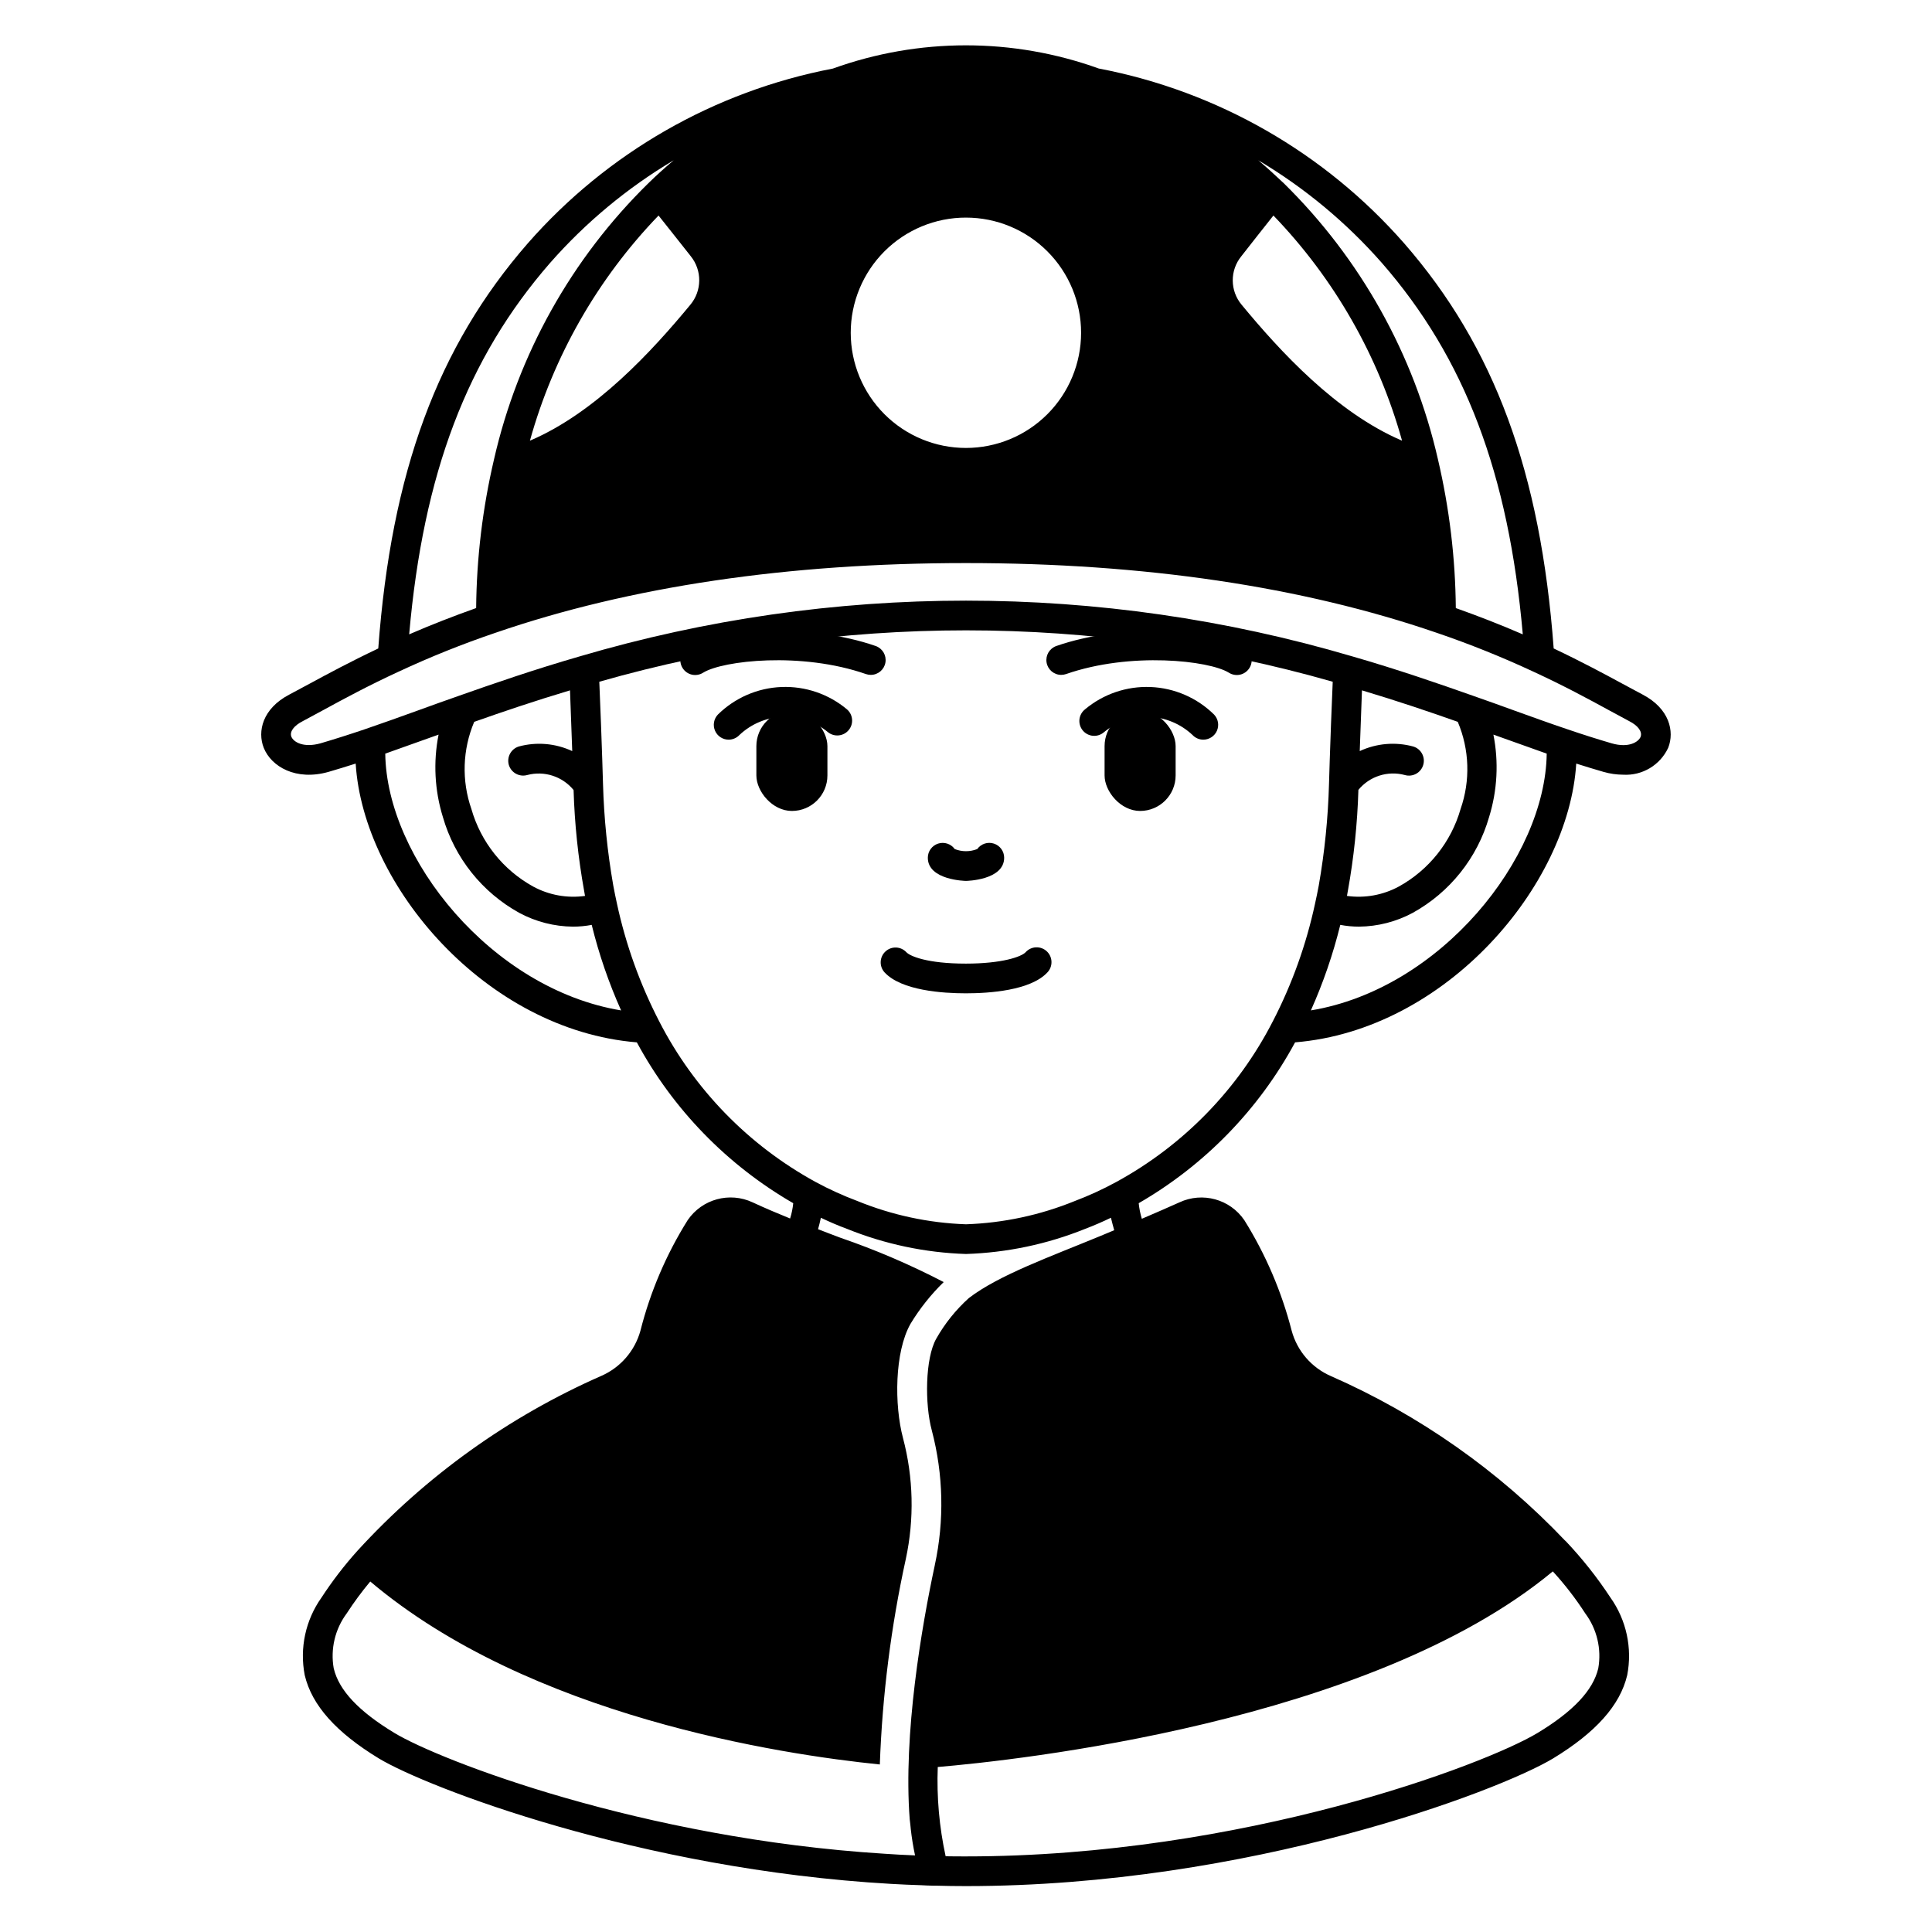 <?xml version="1.0" encoding="UTF-8"?>
<!-- Uploaded to: ICON Repo, www.svgrepo.com, Generator: ICON Repo Mixer Tools -->
<svg fill="#000000" width="800px" height="800px" version="1.1" viewBox="144 144 512 512" xmlns="http://www.w3.org/2000/svg">
 <g>
  <path d="m446.14 332.32c5.199 0 9.414 5.199 9.414 9.414v7.762c0 5.199-4.215 9.414-9.414 9.414s-9.414-5.199-9.414-9.414v-7.762c0-5.199 4.215-9.414 9.414-9.414z"/>
  <path d="m353.86 358.91c-5.199 0-9.414-5.199-9.414-9.414v-7.762c0-5.199 4.215-9.414 9.414-9.414s9.414 5.199 9.414 9.414v7.762c0 5.199-4.215 9.414-9.414 9.414z"/>
  <path d="m400 377.45c-0.098 0-10.117-0.164-10.117-6.141 0-1.707 1.102-3.219 2.727-3.746 1.625-0.523 3.402 0.059 4.402 1.445 1.918 0.758 4.051 0.758 5.969 0 1-1.391 2.777-1.977 4.406-1.449 1.625 0.523 2.727 2.039 2.727 3.746 0 5.981-10.016 6.144-10.113 6.144z"/>
  <path d="m399.96 407.24c-6.133 0-17.09-0.723-21.551-5.559-1.449-1.602-1.34-4.07 0.25-5.535 1.586-1.465 4.055-1.375 5.535 0.199 0.965 1.043 5.512 3.023 15.766 3.023 9.582 0 14.719-1.812 15.844-3.023h-0.004c0.707-0.781 1.691-1.246 2.742-1.293 1.051-0.047 2.074 0.328 2.848 1.039 0.77 0.711 1.227 1.703 1.262 2.754 0.039 1.051-0.344 2.07-1.066 2.836-4.457 4.832-15.465 5.559-21.625 5.559z"/>
  <path d="m462.89 340.02c-1.078 0-2.109-0.441-2.848-1.227-3.148-2.973-7.273-4.688-11.602-4.828-4.324-0.137-8.551 1.316-11.883 4.082-0.797 0.691-1.844 1.035-2.898 0.949-1.055-0.086-2.031-0.59-2.707-1.406-0.676-0.812-0.996-1.863-0.891-2.918 0.109-1.051 0.637-2.016 1.465-2.676 4.852-4.07 11.047-6.184 17.375-5.93s12.332 2.856 16.844 7.305c1.086 1.141 1.383 2.816 0.766 4.262-0.621 1.449-2.047 2.387-3.621 2.387z"/>
  <path d="m425.23 322.85c-1.918 0-3.555-1.387-3.875-3.277-0.32-1.895 0.77-3.738 2.582-4.375 17.469-6.086 41.547-4.773 49.848 0.371 0.91 0.543 1.559 1.422 1.812 2.449 0.25 1.023 0.078 2.109-0.48 3.004-0.555 0.898-1.449 1.535-2.477 1.77-1.031 0.23-2.109 0.039-3-0.531-5.199-3.211-26.023-5.578-43.113 0.371-0.418 0.145-0.855 0.219-1.297 0.219z"/>
  <path d="m337.1 340.02c-1.574 0-2.996-0.938-3.617-2.387-0.621-1.445-0.32-3.121 0.762-4.262 4.512-4.449 10.516-7.055 16.844-7.309 6.332-0.254 12.527 1.863 17.379 5.934 1.613 1.402 1.812 3.844 0.441 5.488-1.367 1.648-3.801 1.895-5.477 0.562-3.328-2.773-7.555-4.227-11.883-4.09s-8.457 1.859-11.602 4.836c-0.742 0.781-1.77 1.223-2.848 1.227z"/>
  <path d="m374.77 322.85c-0.441 0-0.879-0.074-1.297-0.219-17.086-5.953-37.914-3.582-43.113-0.371-0.887 0.57-1.969 0.762-3 0.531-1.027-0.234-1.922-0.871-2.477-1.77-0.555-0.895-0.727-1.98-0.477-3.004 0.25-1.027 0.902-1.906 1.809-2.449 8.301-5.117 32.375-6.453 49.848-0.371 1.812 0.637 2.902 2.481 2.582 4.375-0.32 1.891-1.957 3.277-3.875 3.277z"/>
  <path d="m579.36 328.09c-1.574-0.828-3.387-1.812-5.434-2.914-4.801-2.598-10.785-5.824-18.184-9.328-3.465-46.719-15.703-79.941-39.637-107.38v0.004c-21.023-23.984-49.445-40.273-80.766-46.289h-0.078c-22.805-8.227-47.77-8.227-70.574 0h-0.039c-31.32 6.016-59.742 22.305-80.766 46.289-23.93 27.434-36.172 60.652-39.637 107.38-7.398 3.504-13.383 6.731-18.184 9.328-2.047 1.102-3.856 2.086-5.434 2.914-7.047 3.699-8.461 9.723-6.731 14.09 2.008 5 8.543 8.816 17.16 6.375 2.32-0.668 4.723-1.418 7.203-2.203 2.008 32.395 34.52 70.613 74.508 73.879h0.004c9.602 17.773 23.949 32.527 41.445 42.625-0.137 1.375-0.414 2.734-0.828 4.055-3.109-1.258-6.574-2.715-9.957-4.289-6.098-2.836-13.352-0.855-17.16 4.684-5.688 9.074-9.926 18.98-12.555 29.363-1.484 5.352-5.301 9.746-10.395 11.965-24.516 10.785-46.512 26.562-64.59 46.328-3.488 3.879-6.672 8.023-9.523 12.398-4.238 5.961-5.844 13.402-4.449 20.582 1.891 7.988 8.344 15.191 19.68 22.082 12.633 7.598 69 29.402 135.68 33.219 2.676 0.156 5.352 0.277 8.07 0.355 0.945 0.078 1.93 0.078 2.914 0.117h-0.004c0.262 0.02 0.527 0.02 0.789 0 2.715 0.078 5.391 0.117 8.109 0.117 74.98 0 141.14-25.152 155.55-33.809 11.336-6.887 17.789-14.09 19.68-22.082 1.395-7.18-0.211-14.621-4.449-20.582-3.519-5.359-7.512-10.391-11.926-15.039-0.039 0-0.039-0.039-0.078-0.039-17.59-18.512-38.691-33.336-62.07-43.609-5.106-2.219-8.926-6.633-10.391-12.004-2.66-10.363-6.894-20.25-12.559-29.324-3.797-5.555-11.055-7.551-17.16-4.723-2.992 1.34-6.219 2.754-9.996 4.367-0.406-1.348-0.684-2.731-0.828-4.133 17.496-10.098 31.844-24.852 41.445-42.625 39.988-3.266 72.5-41.484 74.508-73.879 2.481 0.789 4.922 1.535 7.242 2.203h0.004c1.688 0.488 3.438 0.738 5.195 0.746 5.059 0.293 9.781-2.531 11.926-7.121 1.73-4.371 0.312-10.391-6.731-14.094zm-69.156-114.42c21.965 25.191 33.613 55.773 37.352 98.441-5.902-2.559-11.77-4.84-17.75-6.965v-0.004c-0.117-13.254-1.703-26.453-4.723-39.359-6.34-27.828-20.531-53.254-40.895-73.25-2.203-2.086-4.449-4.133-6.731-6.062 12.273 7.297 23.32 16.473 32.746 27.199zm-37.234-1.77c1.812-2.363 6.613-8.383 8.5-10.785 16.141 16.75 27.855 37.258 34.086 59.668-17.438-7.438-32.395-23.773-42.508-36.016-3.113-3.715-3.148-9.117-0.078-12.867zm-72.973-10.234c8.09 0.004 15.852 3.223 21.57 8.949 5.723 5.723 8.934 13.488 8.934 21.578-0.004 8.094-3.219 15.855-8.941 21.578-5.723 5.723-13.484 8.938-21.578 8.941-8.094 0-15.855-3.211-21.578-8.93-5.727-5.723-8.945-13.48-8.953-21.574-0.004-8.102 3.215-15.875 8.941-21.605 5.731-5.727 13.5-8.945 21.605-8.938zm-73.055 23.102c-10.117 12.242-25.074 28.574-42.508 36.016 6.234-22.41 17.945-42.918 34.086-59.668 1.93 2.402 6.691 8.461 8.543 10.785h-0.004c3.039 3.766 2.988 9.156-0.117 12.867zm-37.156-11.098c9.426-10.727 20.477-19.902 32.75-27.199-2.281 1.93-4.527 3.938-6.691 6.062-20.391 19.984-34.602 45.41-40.938 73.25-3.019 12.906-4.606 26.105-4.723 39.359-5.984 2.125-11.848 4.41-17.75 6.965 3.738-42.664 15.391-73.246 37.352-98.438zm-43.688 130.05c3.66-1.301 7.398-2.637 11.375-4.055 0.867-0.316 1.852-0.668 2.754-0.984-1.438 7.262-1.047 14.77 1.141 21.844 3.109 10.812 10.387 19.945 20.23 25.387 4.383 2.359 9.273 3.613 14.25 3.66 1.664 0 3.324-0.156 4.961-0.469 1.914 7.773 4.519 15.359 7.793 22.668-34.324-5.668-62.152-40.344-62.504-68.051zm32.746 2.992v-0.004c0.621 2.078 2.797 3.273 4.883 2.68 4.516-1.191 9.316 0.359 12.277 3.973 0.273 8.965 1.207 17.898 2.797 26.727 0.078 0.473 0.156 0.867 0.234 1.34-4.727 0.66-9.539-0.211-13.734-2.481-7.973-4.398-13.867-11.793-16.375-20.547-2.625-7.527-2.356-15.762 0.746-23.105 7.438-2.637 16.059-5.551 25.387-8.344 0.234 6.102 0.434 11.375 0.59 16.098h0.004c-4.434-2.066-9.453-2.5-14.172-1.219-2.059 0.641-3.227 2.809-2.637 4.879zm112.89 212.07c-3.504 16.336-8.383 44.793-6.652 67.344 0.117 0.867 0.195 1.691 0.277 2.519h-0.004c0.262 2.367 0.645 4.719 1.141 7.047h-0.117c-2.676-0.117-5.352-0.234-7.988-0.434-64.234-4.016-117.8-24.719-129.85-32-9.445-5.707-14.719-11.297-16.098-17.121h-0.004c-0.906-5.137 0.344-10.422 3.465-14.602 1.902-2.934 3.977-5.746 6.219-8.426 42.234 35.699 108.63 45.816 135.04 48.492 0.66-18.328 2.965-36.559 6.891-54.473 2.273-10.59 2.019-21.566-0.75-32.039-2.32-8.738-2.242-22.75 1.969-30.23 2.457-4.059 5.418-7.789 8.816-11.098-8.84-4.598-18.008-8.531-27.434-11.77-1.93-0.707-3.898-1.496-5.863-2.242 0.277-0.945 0.512-1.93 0.746-3.031 2.32 1.102 4.606 2.086 6.848 2.914v-0.004c10.059 4.078 20.762 6.344 31.609 6.691 10.828-0.348 21.516-2.598 31.566-6.652 2.281-0.867 4.566-1.852 6.848-2.953 0.277 1.18 0.59 2.281 0.867 3.305l-3.582 1.496c-13.617 5.629-27.004 10.402-34.953 16.492v0.004c-3.434 3.094-6.344 6.723-8.621 10.746-2.953 5.195-3.07 17.359-1.18 24.324 3.074 11.672 3.344 23.902 0.789 35.699zm163.78 1.652c3.164 3.453 6.035 7.168 8.578 11.102 3.121 4.18 4.375 9.465 3.465 14.602-1.379 5.824-6.652 11.414-16.098 17.121-13.895 8.383-78.129 32.707-151.46 32.707-1.812 0-3.582 0-5.391-0.039h-0.004c-1.691-7.766-2.391-15.711-2.086-23.652 19.918-1.695 114.46-11.574 162.99-51.84zm-74.195-145.79c-9.242 18.035-23.699 32.875-41.484 42.586-3.566 1.945-7.262 3.641-11.062 5.078-9.156 3.723-18.895 5.801-28.77 6.141-9.895-0.34-19.648-2.434-28.812-6.18-3.797-1.422-7.492-3.106-11.062-5.039-17.766-9.723-32.203-24.562-41.445-42.586-5.082-9.84-8.84-20.309-11.176-31.133-0.355-1.574-0.668-3.188-0.984-4.84v-0.004c-1.555-8.883-2.465-17.867-2.719-26.883l-0.195-6.336c-0.195-5.824-0.434-12.594-0.789-20.781h0.004c63.512-18.16 130.84-18.16 194.36 0-0.355 8.148-0.59 14.918-0.789 20.742l-0.195 6.336c-0.246 9.027-1.156 18.027-2.715 26.922-0.316 1.652-0.629 3.266-0.984 4.801v0.004c-2.332 10.84-6.09 21.32-11.18 31.172zm10.078-2.875c3.269-7.309 5.879-14.895 7.793-22.668 1.633 0.312 3.293 0.469 4.957 0.469 4.977-0.047 9.867-1.301 14.25-3.66 9.844-5.441 17.121-14.574 20.23-25.387 2.188-7.074 2.578-14.582 1.141-21.844 0.906 0.316 1.891 0.668 2.754 0.984 3.977 1.418 7.715 2.754 11.375 4.055-0.352 27.707-28.18 62.383-62.5 68.051zm27.117-69.941c-4.719-1.281-9.738-0.848-14.168 1.219 0.156-4.684 0.355-9.957 0.59-16.098 9.328 2.793 17.949 5.707 25.387 8.344 3.106 7.344 3.371 15.578 0.746 23.105-2.508 8.754-8.398 16.148-16.371 20.547-4.199 2.269-9.012 3.141-13.738 2.481 0.078-0.473 0.156-0.867 0.234-1.34h0.004c1.594-8.84 2.527-17.785 2.793-26.766 2.969-3.602 7.769-5.141 12.281-3.934 2.086 0.617 4.281-0.57 4.898-2.66 0.621-2.086-0.57-4.277-2.656-4.898zm60.262-2.559c-0.551 1.34-3.109 3.031-7.637 1.73-3.777-1.102-7.754-2.363-11.887-3.777-4.449-1.496-9.133-3.188-14.051-4.961-3.465-1.258-7.047-2.559-10.785-3.856-9.133-3.227-20.074-7.008-32.078-10.469-66.805-19.68-137.87-19.68-204.67 0-12.004 3.465-22.945 7.242-32.078 10.469-3.738 1.301-7.32 2.598-10.785 3.856-4.922 1.77-9.605 3.465-14.012 4.961-4.172 1.418-8.148 2.676-11.887 3.777-4.566 1.258-7.125-0.395-7.676-1.73-0.551-1.34 0.629-2.953 3.031-4.172 1.613-0.867 3.465-1.852 5.551-2.992 5.195-2.832 11.652-6.336 19.836-10.117v0.004c8.371-3.906 16.953-7.348 25.699-10.312 35.582-12.242 77.5-18.461 124.65-18.461s89.07 6.219 124.69 18.461h0.004c8.734 2.973 17.301 6.414 25.664 10.312 8.188 3.777 14.641 7.281 19.836 10.117 2.086 1.141 3.938 2.125 5.551 2.992 2.398 1.215 3.543 2.828 3.031 4.168z"/>
 </g>
</svg>
